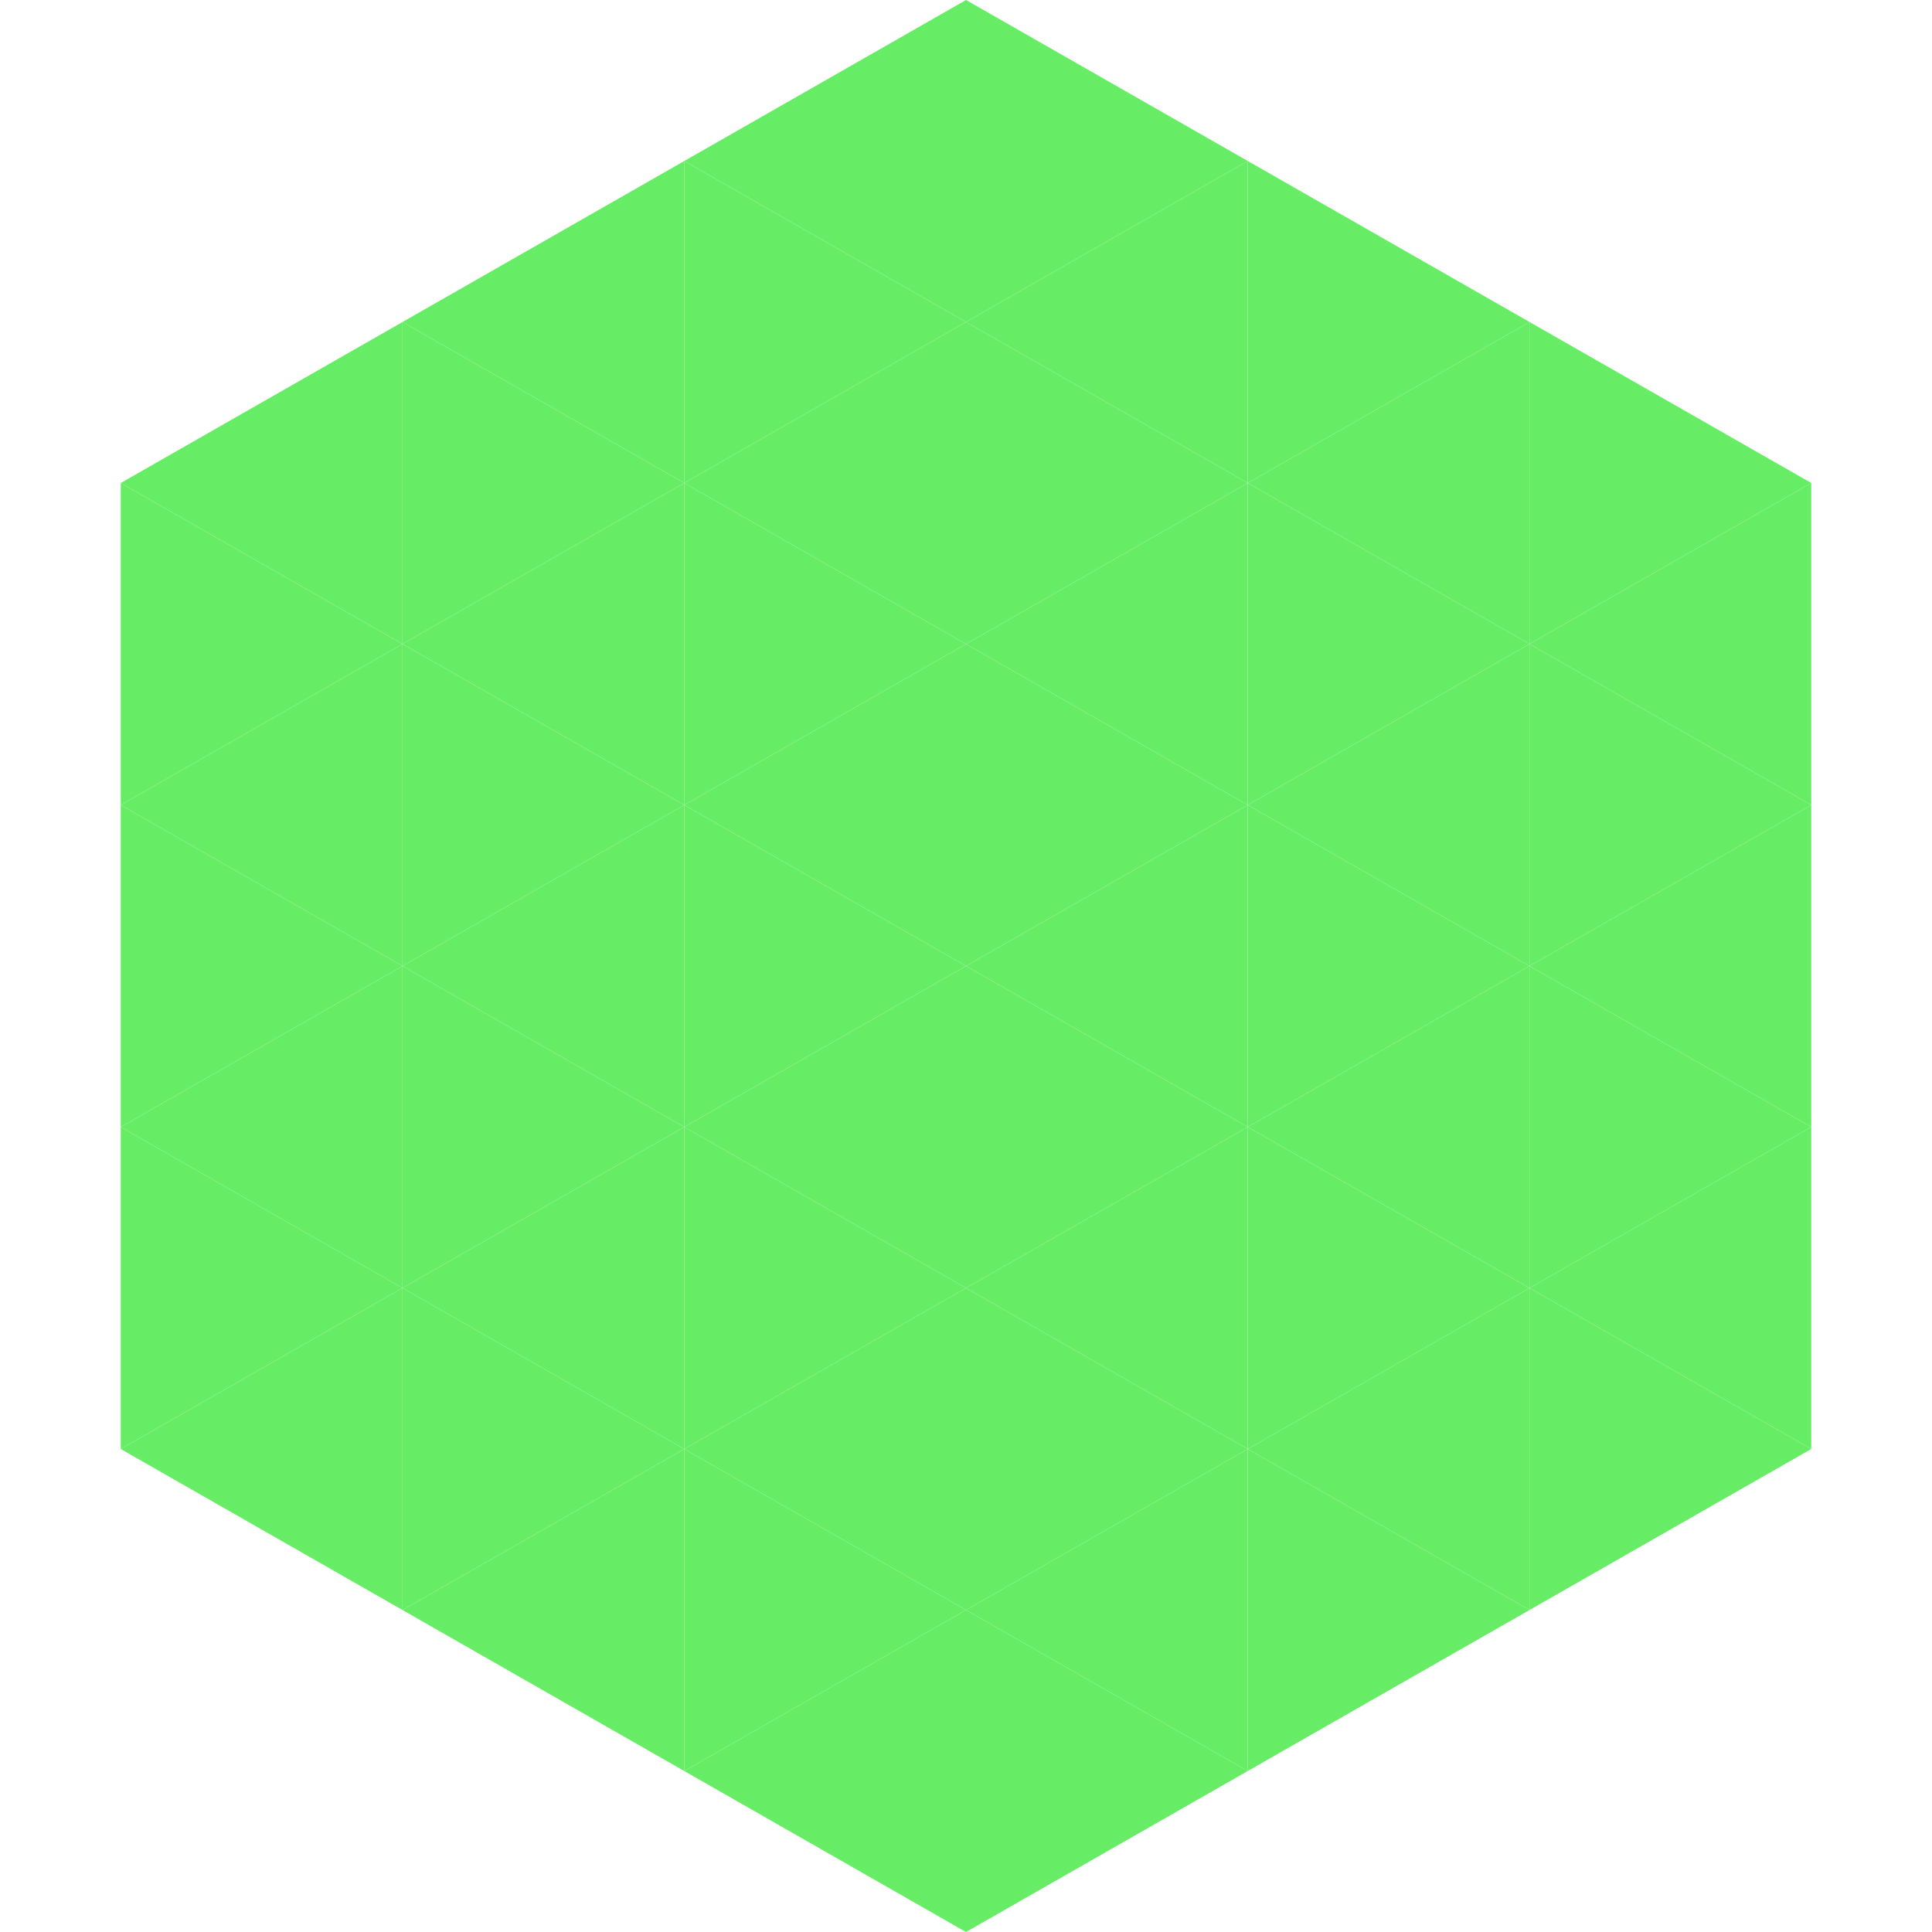 <?xml version="1.0"?>
<!-- Generated by SVGo -->
<svg width="240" height="240"
     xmlns="http://www.w3.org/2000/svg"
     xmlns:xlink="http://www.w3.org/1999/xlink">
<polygon points="50,40 15,60 50,80" style="fill:rgb(103,236,102)" />
<polygon points="190,40 225,60 190,80" style="fill:rgb(103,236,102)" />
<polygon points="15,60 50,80 15,100" style="fill:rgb(103,236,102)" />
<polygon points="225,60 190,80 225,100" style="fill:rgb(103,236,102)" />
<polygon points="50,80 15,100 50,120" style="fill:rgb(103,236,102)" />
<polygon points="190,80 225,100 190,120" style="fill:rgb(103,236,102)" />
<polygon points="15,100 50,120 15,140" style="fill:rgb(103,236,102)" />
<polygon points="225,100 190,120 225,140" style="fill:rgb(103,236,102)" />
<polygon points="50,120 15,140 50,160" style="fill:rgb(103,236,102)" />
<polygon points="190,120 225,140 190,160" style="fill:rgb(103,236,102)" />
<polygon points="15,140 50,160 15,180" style="fill:rgb(103,236,102)" />
<polygon points="225,140 190,160 225,180" style="fill:rgb(103,236,102)" />
<polygon points="50,160 15,180 50,200" style="fill:rgb(103,236,102)" />
<polygon points="190,160 225,180 190,200" style="fill:rgb(103,236,102)" />
<polygon points="15,180 50,200 15,220" style="fill:rgb(255,255,255); fill-opacity:0" />
<polygon points="225,180 190,200 225,220" style="fill:rgb(255,255,255); fill-opacity:0" />
<polygon points="50,0 85,20 50,40" style="fill:rgb(255,255,255); fill-opacity:0" />
<polygon points="190,0 155,20 190,40" style="fill:rgb(255,255,255); fill-opacity:0" />
<polygon points="85,20 50,40 85,60" style="fill:rgb(103,236,102)" />
<polygon points="155,20 190,40 155,60" style="fill:rgb(103,236,102)" />
<polygon points="50,40 85,60 50,80" style="fill:rgb(103,236,102)" />
<polygon points="190,40 155,60 190,80" style="fill:rgb(103,236,102)" />
<polygon points="85,60 50,80 85,100" style="fill:rgb(103,236,102)" />
<polygon points="155,60 190,80 155,100" style="fill:rgb(103,236,102)" />
<polygon points="50,80 85,100 50,120" style="fill:rgb(103,236,102)" />
<polygon points="190,80 155,100 190,120" style="fill:rgb(103,236,102)" />
<polygon points="85,100 50,120 85,140" style="fill:rgb(103,236,102)" />
<polygon points="155,100 190,120 155,140" style="fill:rgb(103,236,102)" />
<polygon points="50,120 85,140 50,160" style="fill:rgb(103,236,102)" />
<polygon points="190,120 155,140 190,160" style="fill:rgb(103,236,102)" />
<polygon points="85,140 50,160 85,180" style="fill:rgb(103,236,102)" />
<polygon points="155,140 190,160 155,180" style="fill:rgb(103,236,102)" />
<polygon points="50,160 85,180 50,200" style="fill:rgb(103,236,102)" />
<polygon points="190,160 155,180 190,200" style="fill:rgb(103,236,102)" />
<polygon points="85,180 50,200 85,220" style="fill:rgb(103,236,102)" />
<polygon points="155,180 190,200 155,220" style="fill:rgb(103,236,102)" />
<polygon points="120,0 85,20 120,40" style="fill:rgb(103,236,102)" />
<polygon points="120,0 155,20 120,40" style="fill:rgb(103,236,102)" />
<polygon points="85,20 120,40 85,60" style="fill:rgb(103,236,102)" />
<polygon points="155,20 120,40 155,60" style="fill:rgb(103,236,102)" />
<polygon points="120,40 85,60 120,80" style="fill:rgb(103,236,102)" />
<polygon points="120,40 155,60 120,80" style="fill:rgb(103,236,102)" />
<polygon points="85,60 120,80 85,100" style="fill:rgb(103,236,102)" />
<polygon points="155,60 120,80 155,100" style="fill:rgb(103,236,102)" />
<polygon points="120,80 85,100 120,120" style="fill:rgb(103,236,102)" />
<polygon points="120,80 155,100 120,120" style="fill:rgb(103,236,102)" />
<polygon points="85,100 120,120 85,140" style="fill:rgb(103,236,102)" />
<polygon points="155,100 120,120 155,140" style="fill:rgb(103,236,102)" />
<polygon points="120,120 85,140 120,160" style="fill:rgb(103,236,102)" />
<polygon points="120,120 155,140 120,160" style="fill:rgb(103,236,102)" />
<polygon points="85,140 120,160 85,180" style="fill:rgb(103,236,102)" />
<polygon points="155,140 120,160 155,180" style="fill:rgb(103,236,102)" />
<polygon points="120,160 85,180 120,200" style="fill:rgb(103,236,102)" />
<polygon points="120,160 155,180 120,200" style="fill:rgb(103,236,102)" />
<polygon points="85,180 120,200 85,220" style="fill:rgb(103,236,102)" />
<polygon points="155,180 120,200 155,220" style="fill:rgb(103,236,102)" />
<polygon points="120,200 85,220 120,240" style="fill:rgb(103,236,102)" />
<polygon points="120,200 155,220 120,240" style="fill:rgb(103,236,102)" />
<polygon points="85,220 120,240 85,260" style="fill:rgb(255,255,255); fill-opacity:0" />
<polygon points="155,220 120,240 155,260" style="fill:rgb(255,255,255); fill-opacity:0" />
</svg>
